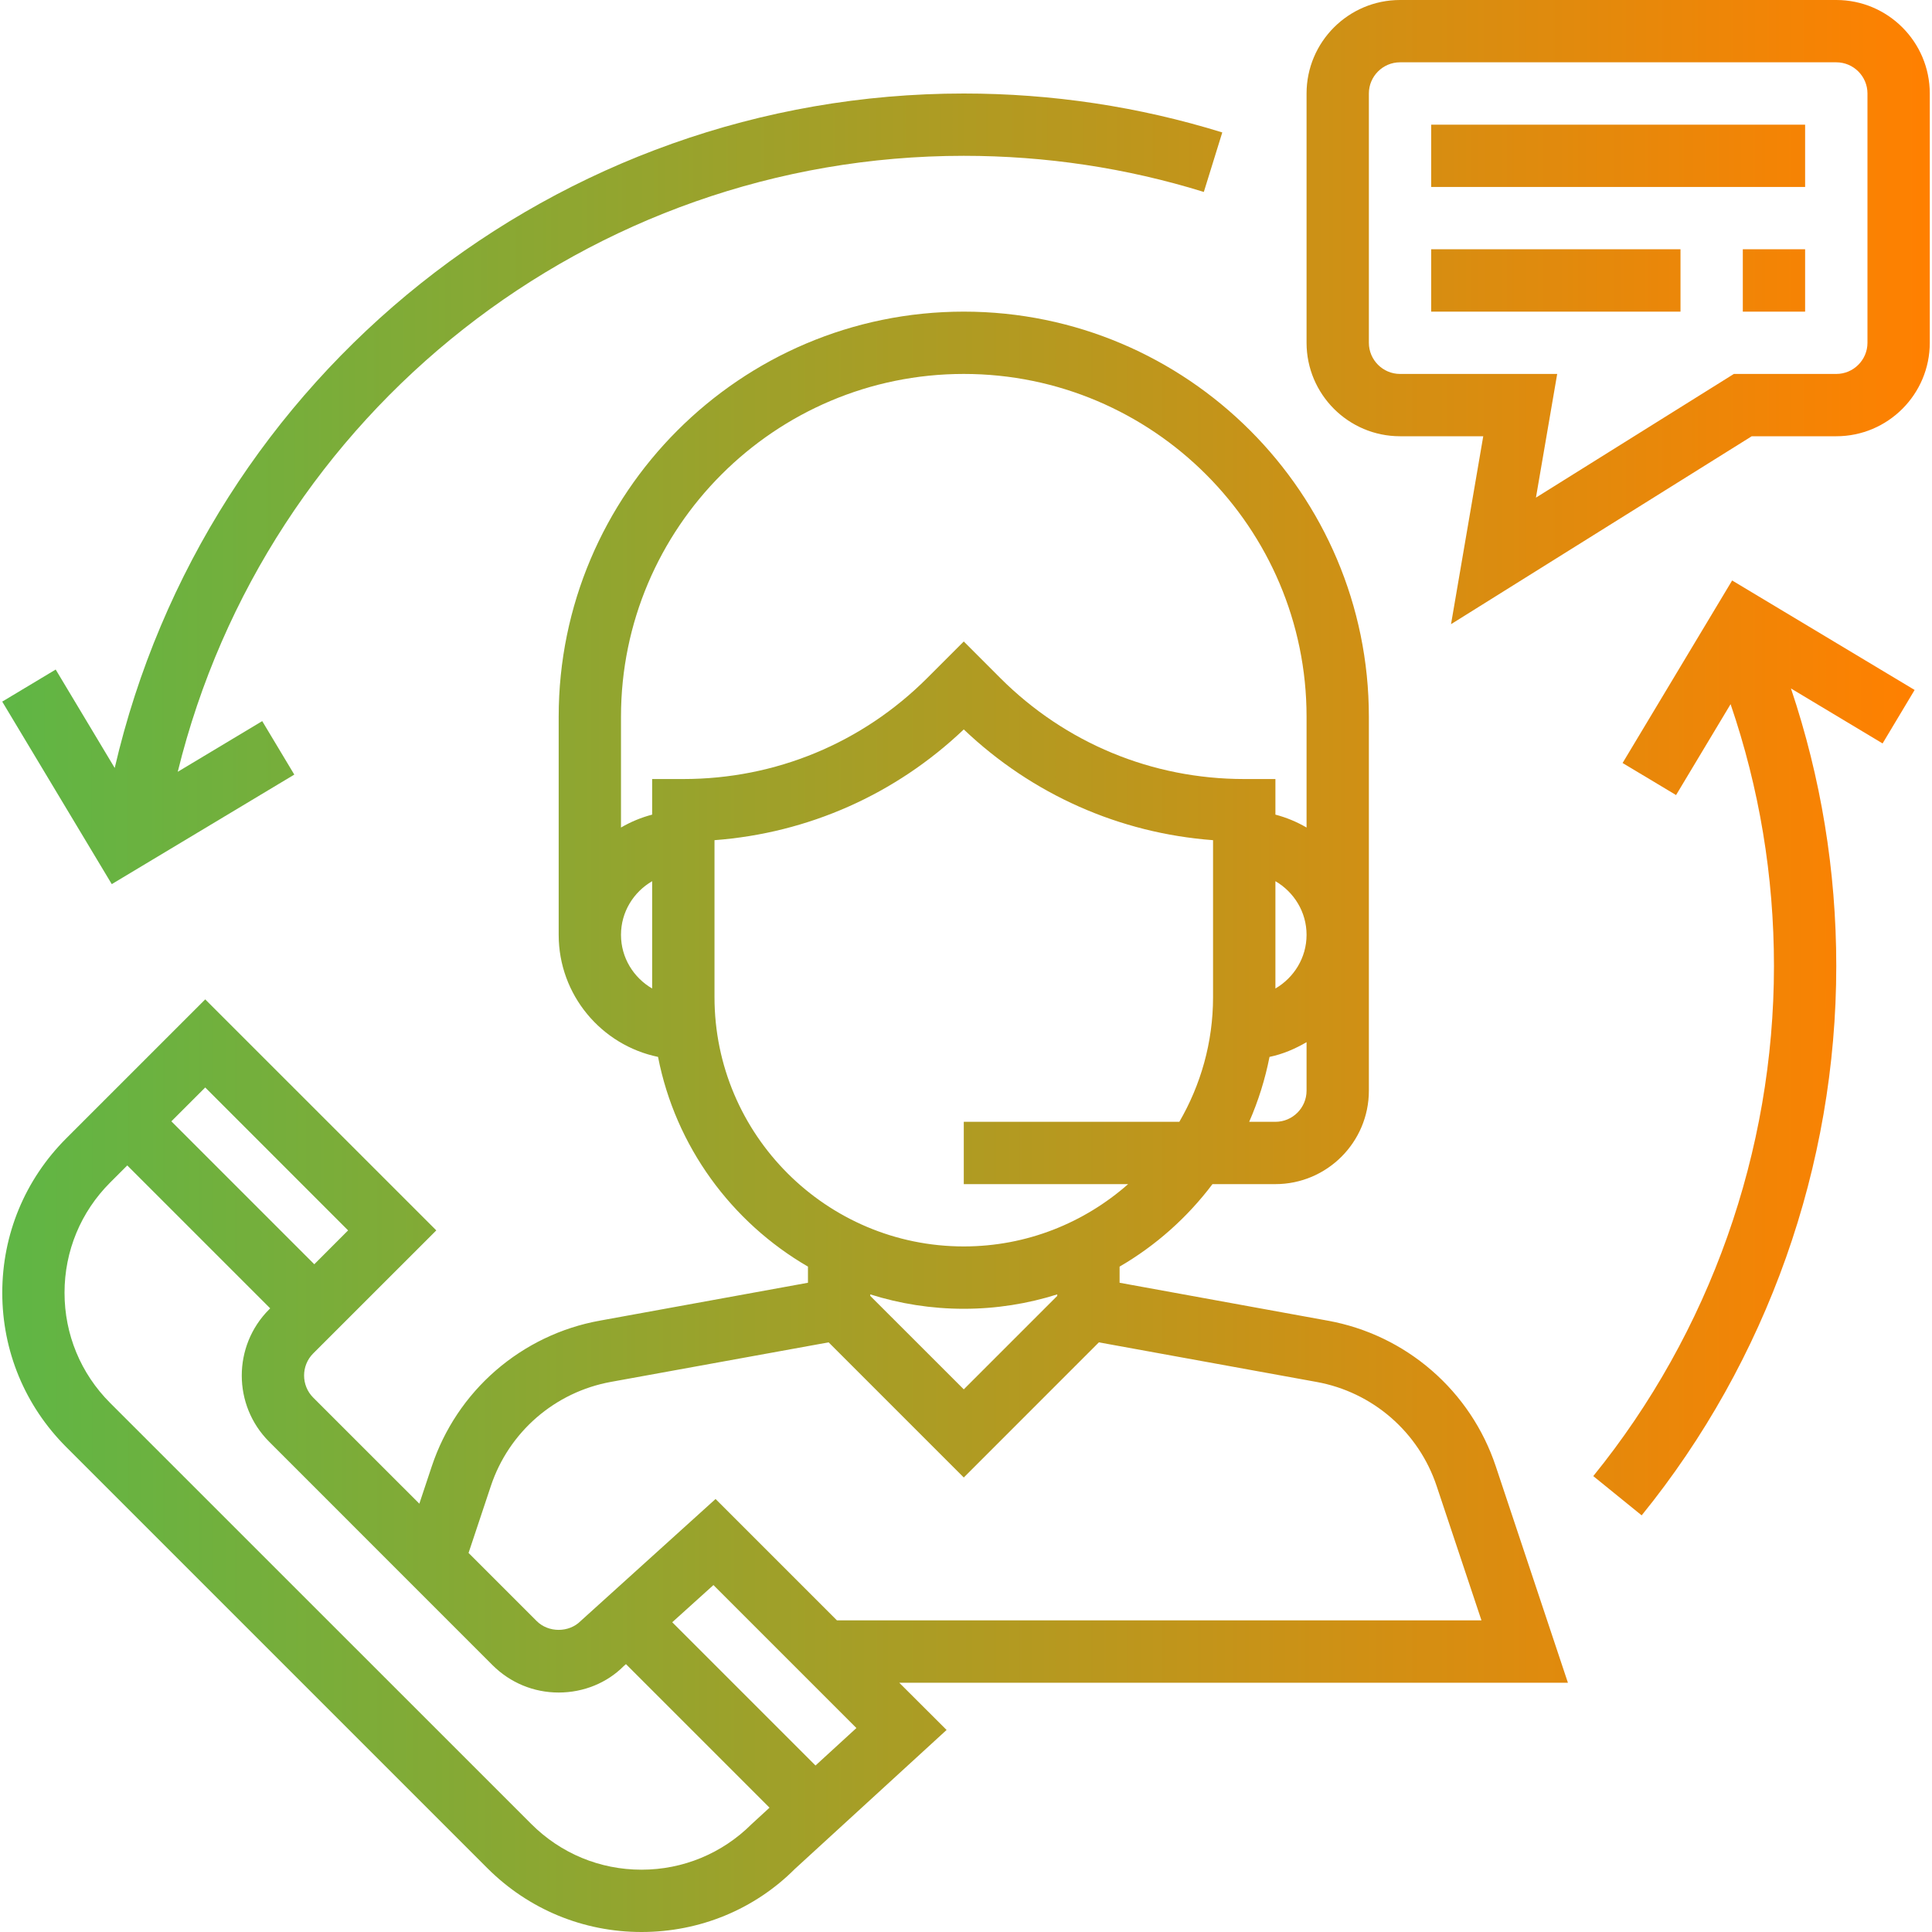 <svg width="40" height="40" viewBox="0 0 40 40" fill="none" xmlns="http://www.w3.org/2000/svg">
<g clip-path="url(#clip0_31_6023)">
<path d="M32.462 34.839L30.968 30.357C30.712 29.589 30.254 28.904 29.642 28.374C29.031 27.844 28.288 27.487 27.491 27.343L23.18 26.558V26.224C23.93 25.788 24.583 25.206 25.103 24.516H26.406C27.473 24.516 28.341 23.648 28.341 22.581V14.839C28.341 10.214 24.578 6.452 19.954 6.452C15.329 6.452 11.567 10.214 11.567 14.839V19.355C11.567 20.599 12.451 21.639 13.624 21.882C13.986 23.736 15.145 25.305 16.728 26.224V26.558L12.416 27.343C11.619 27.487 10.877 27.844 10.265 28.374C9.653 28.904 9.196 29.589 8.94 30.357L8.682 31.132L6.484 28.935C6.233 28.683 6.233 28.273 6.484 28.022L9.033 25.474L4.249 20.691L1.369 23.571C0.517 24.424 0.047 25.558 0.047 26.765C0.047 27.971 0.517 29.105 1.369 29.957L10.089 38.677C10.942 39.53 12.076 40 13.282 40C14.489 40 15.622 39.53 16.455 38.696L19.598 35.817L18.618 34.839H32.462ZM27.051 22.581C27.051 22.937 26.761 23.226 26.406 23.226H25.863C26.052 22.795 26.193 22.344 26.284 21.882C26.56 21.825 26.814 21.715 27.051 21.577V22.581ZM26.406 20.466V18.244C26.789 18.468 27.051 18.879 27.051 19.355C27.051 19.83 26.789 20.242 26.406 20.466ZM13.502 20.466C13.118 20.242 12.857 19.83 12.857 19.355C12.857 18.879 13.118 18.468 13.502 18.244V20.466ZM13.502 16.129V16.866C13.276 16.925 13.059 17.015 12.857 17.133V14.839C12.857 10.926 16.041 7.742 19.954 7.742C23.867 7.742 27.051 10.926 27.051 14.839V17.133C26.849 17.015 26.632 16.925 26.406 16.866V16.129H25.76C23.853 16.129 22.059 15.386 20.709 14.037L19.954 13.281L19.198 14.037C17.849 15.386 16.055 16.129 14.148 16.129H13.502ZM14.793 20.645V17.395C16.73 17.249 18.537 16.45 19.954 15.102C21.371 16.45 23.178 17.25 25.115 17.395V20.645C25.115 21.586 24.858 22.466 24.417 23.226H19.954V24.516H23.357C22.447 25.317 21.258 25.806 19.954 25.806C17.108 25.806 14.793 23.491 14.793 20.645ZM21.889 26.799V26.83L19.954 28.765L18.018 26.83V26.799C18.63 26.992 19.28 27.097 19.954 27.097C20.628 27.097 21.278 26.992 21.889 26.799ZM10.163 30.765C10.346 30.216 10.673 29.727 11.11 29.348C11.547 28.969 12.077 28.715 12.646 28.611L17.156 27.792L19.954 30.59L22.751 27.792L27.26 28.612C27.829 28.715 28.36 28.97 28.797 29.349C29.234 29.728 29.561 30.217 29.744 30.766L30.672 33.548H17.328L14.815 31.035L12.022 33.561C11.779 33.806 11.354 33.806 11.11 33.561L9.701 32.152L10.163 30.765ZM4.249 22.515L7.207 25.474L6.507 26.175L3.548 23.216L4.249 22.515ZM15.562 37.766C14.953 38.373 14.142 38.71 13.281 38.71C12.42 38.71 11.609 38.373 11 37.764L2.28 29.046C1.671 28.437 1.336 27.627 1.336 26.765C1.336 25.903 1.671 25.093 2.28 24.484L2.635 24.129L5.594 27.088L5.571 27.111C4.817 27.866 4.817 29.093 5.571 29.848L10.197 34.475C10.563 34.84 11.049 35.042 11.566 35.042C12.084 35.042 12.569 34.841 12.911 34.497L12.96 34.454L15.932 37.426L15.562 37.766ZM16.884 36.553L13.918 33.587L14.771 32.817L17.731 35.777L16.884 36.553ZM38.019 0H28.986C27.919 0 27.051 0.868 27.051 1.935V7.097C27.051 8.164 27.919 9.032 28.986 9.032H30.709L30.042 12.923L36.268 9.032H38.019C39.086 9.032 39.954 8.164 39.954 7.097V1.935C39.954 0.868 39.086 0 38.019 0ZM38.664 7.097C38.664 7.452 38.374 7.742 38.019 7.742H35.898L31.8 10.303L32.24 7.742H28.986C28.631 7.742 28.341 7.452 28.341 7.097V1.935C28.341 1.58 28.631 1.29 28.986 1.29H38.019C38.374 1.29 38.664 1.58 38.664 1.935V7.097Z" fill="url(#paint0_linear_31_6023)"/>
<path d="M29.631 2.581H37.373V3.871H29.631V2.581ZM29.631 5.161H34.793V6.452H29.631V5.161ZM36.083 5.161H37.373V6.452H36.083V5.161ZM19.954 1.936C11.524 1.936 4.263 7.767 2.375 15.9L1.153 13.862L0.046 14.526L2.314 18.305L6.093 16.037L5.429 14.93L3.68 15.979C5.509 8.539 12.2 3.226 19.954 3.226C21.649 3.226 23.321 3.477 24.924 3.974L25.306 2.742C23.579 2.207 21.778 1.936 19.954 1.936ZM39.64 14.285L35.862 12.018L33.594 15.797L34.701 16.461L35.83 14.579C36.424 16.317 36.728 18.136 36.728 20C36.728 23.837 35.399 27.588 32.987 30.561L33.989 31.374C36.587 28.172 38.018 24.132 38.018 20C38.018 18.026 37.7 16.099 37.08 14.254L38.977 15.392L39.64 14.285Z" fill="url(#paint1_linear_31_6023)"/>
</g>
<defs>
<linearGradient id="paint0_linear_31_6023" x1="0.047" y1="20.082" x2="39.954" y2="20.082" gradientUnits="userSpaceOnUse">
<stop stop-color="#5FB645"/>
<stop offset="1" stop-color="#FF8000"/>
</linearGradient>
<linearGradient id="paint1_linear_31_6023" x1="0.046" y1="16.715" x2="39.64" y2="16.715" gradientUnits="userSpaceOnUse">
<stop stop-color="#5FB645"/>
<stop offset="1" stop-color="#FF8000"/>
</linearGradient>
<clipPath id="clip0_31_6023">
<rect width="40" height="40" fill="white"/>
</clipPath>
</defs>
</svg>
